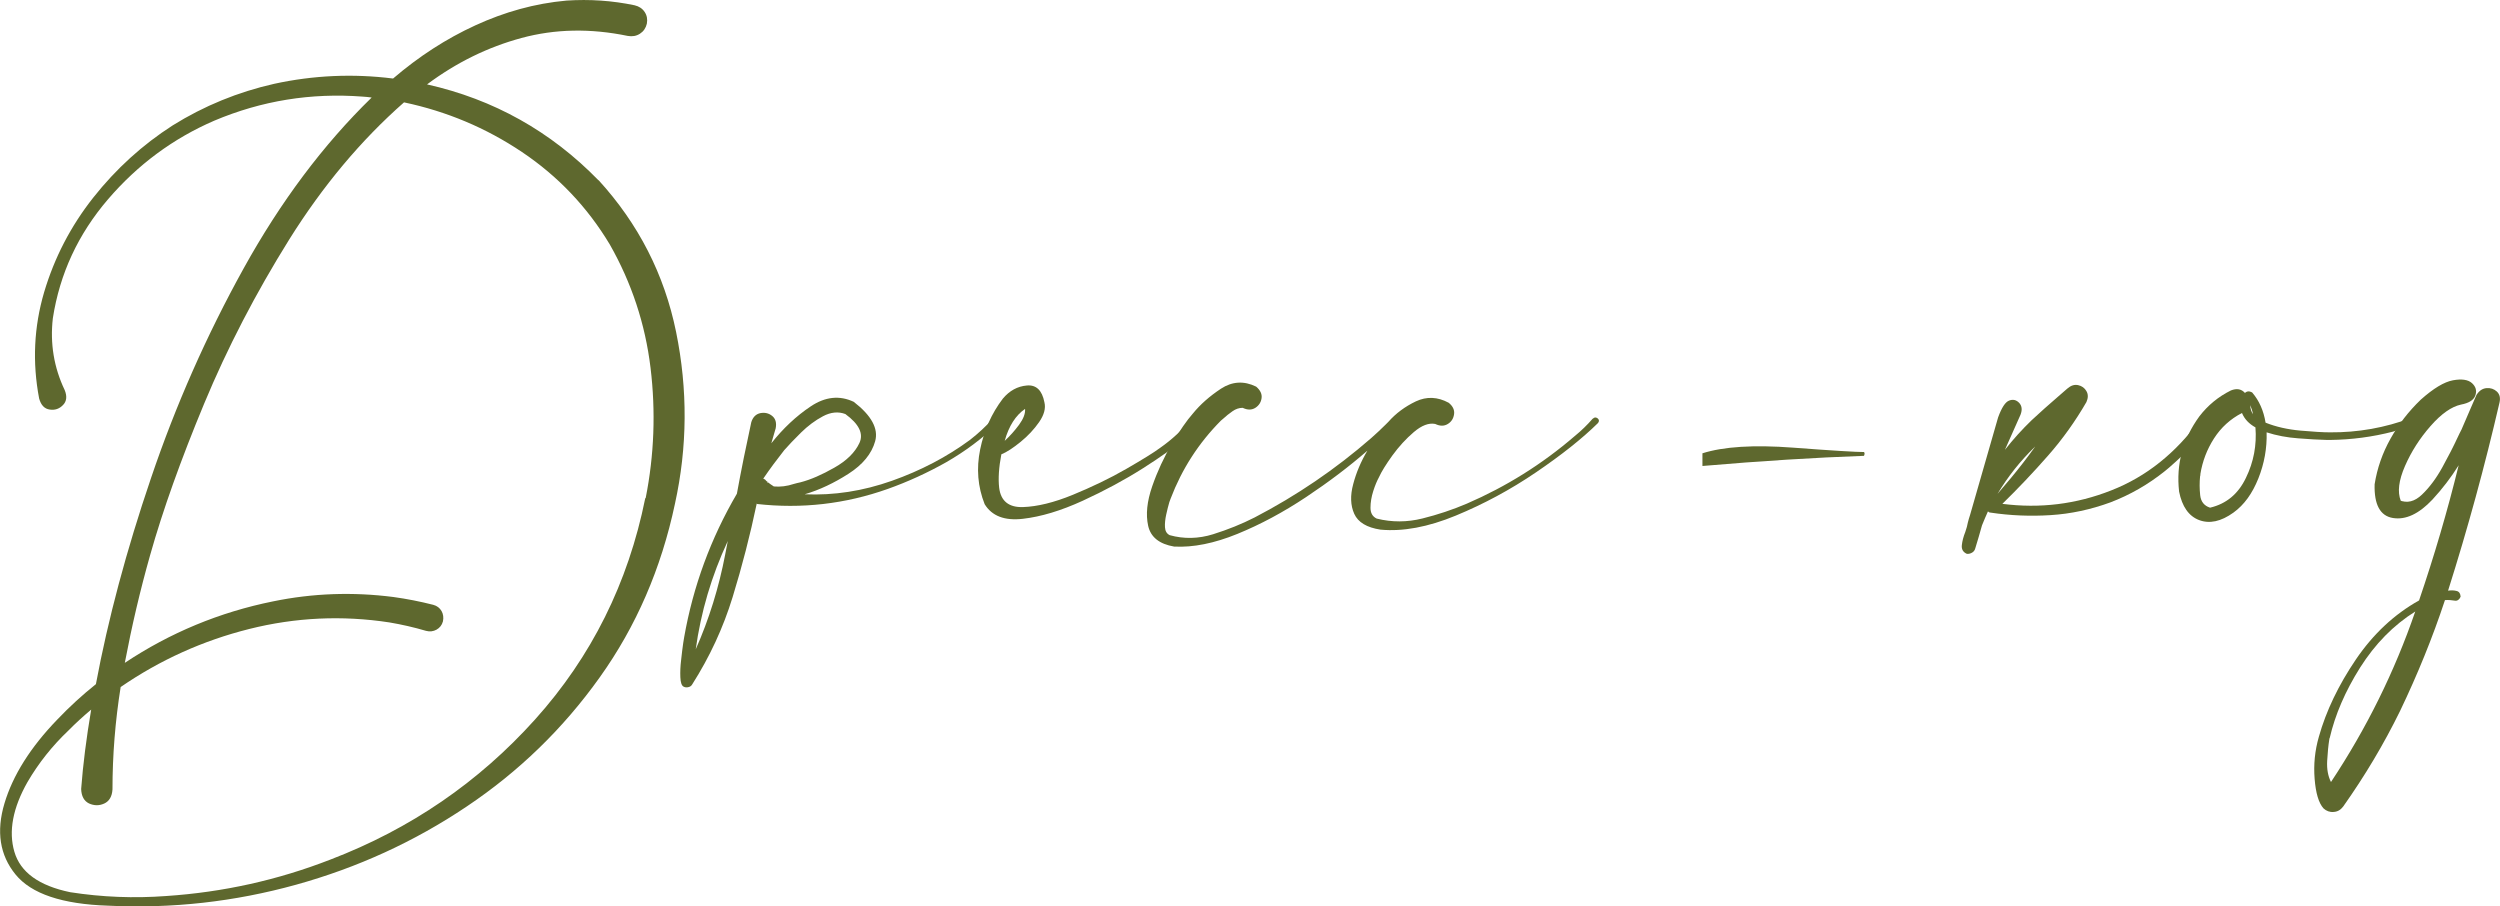 <?xml version="1.0" encoding="UTF-8"?> <svg xmlns="http://www.w3.org/2000/svg" id="_Слой_1" data-name=" Слой 1" viewBox="0 0 217.13 78.73"><defs><style> .cls-1 { fill: #5e682e; } </style></defs><g><path class="cls-1" d="M51.98,15.64c3.47,3.8,5.72,8.19,6.74,13.19,1.02,5,.99,9.98-.1,14.93-1.19,5.62-3.37,10.65-6.54,15.08-3.16,4.43-7.01,8.17-11.55,11.21-4.54,3.05-9.48,5.31-14.82,6.79-5.34,1.48-10.78,2.09-16.31,1.82-4-.13-6.68-1.03-8.05-2.71-1.37-1.68-1.69-3.74-.96-6.18,.73-2.44,2.26-4.87,4.6-7.29,1.05-1.1,2.16-2.12,3.34-3.06,1.05-5.62,2.64-11.59,4.79-17.91,2.14-6.32,4.82-12.38,8.03-18.18,3.21-5.8,6.92-10.76,11.13-14.86-.25-.04-.52-.06-.79-.08-4.47-.34-8.76,.35-12.88,2.09-3.56,1.54-6.64,3.81-9.23,6.83-2.59,3.02-4.19,6.46-4.79,10.33-.25,2.19,.09,4.27,1.03,6.24,.22,.54,.17,.98-.15,1.3-.32,.33-.7,.46-1.15,.39-.45-.06-.76-.38-.92-.96-.6-3.15-.45-6.22,.43-9.22,.89-3,2.31-5.75,4.28-8.24s4.27-4.58,6.89-6.26c2.73-1.7,5.67-2.9,8.81-3.61,3.4-.74,6.84-.9,10.33-.46,2.24-1.92,4.62-3.46,7.15-4.62S46.44,.3,49.21,.05c1.99-.13,3.96,0,5.91,.41,.38,.09,.67,.28,.87,.58,.2,.3,.26,.64,.19,1.02-.09,.38-.29,.67-.6,.87-.31,.2-.66,.26-1.06,.19-3.24-.67-6.31-.61-9.23,.18-2.92,.79-5.65,2.13-8.2,4.03,5.79,1.3,10.75,4.08,14.89,8.33Zm4.1,27.61c.74-3.74,.88-7.51,.42-11.31-.46-3.8-1.64-7.37-3.54-10.71-1.95-3.25-4.5-5.93-7.63-8.03s-6.55-3.53-10.24-4.31c-3.74,3.29-7.06,7.26-9.97,11.91-2.9,4.65-5.37,9.4-7.39,14.26-2.02,4.86-3.59,9.25-4.69,13.15-.87,3.07-1.6,6.19-2.2,9.36,3.94-2.62,8.23-4.4,12.88-5.34,3.45-.71,6.93-.83,10.44-.38,1.17,.16,2.33,.39,3.47,.68,.33,.09,.56,.27,.72,.54,.15,.27,.19,.57,.12,.9-.09,.33-.28,.56-.56,.72-.28,.15-.58,.19-.91,.1-1.05-.31-2.11-.55-3.17-.73-4.1-.63-8.17-.44-12.19,.57-4.02,1.01-7.74,2.69-11.16,5.04-.47,2.95-.71,5.91-.71,8.9-.04,.61-.28,1.02-.72,1.22-.44,.2-.88,.19-1.32-.01-.43-.21-.66-.63-.68-1.26,.16-2.12,.45-4.41,.87-6.89-.69,.58-1.35,1.18-1.98,1.82-1.39,1.32-2.58,2.81-3.55,4.47-1.28,2.26-1.66,4.28-1.14,6.06,.52,1.78,2.14,2.95,4.85,3.51,2.77,.43,5.55,.54,8.35,.33,4.92-.33,9.67-1.38,14.26-3.17,6.94-2.66,12.86-6.71,17.76-12.16,4.9-5.45,8.09-11.86,9.57-19.21Z"></path><path class="cls-1" d="M86.2,36.36c.11-.11,.22-.14,.33-.11,.11,.04,.19,.11,.23,.22,.04,.11,.01,.22-.1,.33-1.36,1.3-2.85,2.41-4.47,3.34-1.63,.92-3.33,1.7-5.1,2.33-3.67,1.3-7.46,1.74-11.36,1.3l.03-.03h-.03v-.03c-.58,2.77-1.28,5.48-2.1,8.15-.82,2.67-1.99,5.19-3.51,7.58-.07,.13-.19,.21-.34,.24-.15,.04-.29,.02-.42-.05-.16-.09-.25-.36-.27-.81-.02-.45,0-.96,.07-1.52,.06-.56,.12-1.05,.18-1.46,.04-.22,.06-.38,.08-.49,.78-4.43,2.31-8.59,4.58-12.47,.38-2.08,.8-4.15,1.25-6.21,.14-.45,.41-.71,.79-.79,.38-.07,.72,0,1.02,.24s.4,.6,.31,1.08c-.13,.43-.25,.87-.38,1.3,1.03-1.3,2.17-2.37,3.43-3.21,1.26-.84,2.5-.97,3.73-.39,1.54,1.19,2.16,2.33,1.86,3.42-.3,1.08-1.07,2.03-2.32,2.83-1.25,.8-2.51,1.4-3.8,1.78,2.53,.11,5.05-.28,7.57-1.17,2.51-.89,4.77-2.07,6.78-3.55,.72-.56,1.38-1.17,1.98-1.84Zm-25.79,20.07c1.18-2.66,2.03-5.42,2.58-8.3,.07-.38,.15-.76,.22-1.14-1.41,3.02-2.34,6.17-2.79,9.44Zm6.24-14.59s-.05,.07-.03,.11l.05-.08c.16,.13,.34,.25,.54,.38,.56,.05,1.14-.02,1.74-.22,.18-.05,.37-.1,.57-.14,.89-.23,1.87-.66,2.94-1.27,1.08-.61,1.8-1.33,2.18-2.14,.38-.81-.03-1.65-1.22-2.52-.61-.23-1.26-.17-1.94,.19-.68,.36-1.32,.84-1.91,1.42-.6,.59-1.08,1.1-1.46,1.53-.63,.8-1.24,1.62-1.82,2.47,.05,.02,.11,.05,.16,.08,.05,.07,.12,.14,.19,.19Zm.03,.03s0-.03-.03-.03l.03-.03v.05Z"></path><path class="cls-1" d="M104.02,36.28c.18,.22,.16,.46-.07,.73-.23,.27-.49,.53-.8,.79-.22,.18-.37,.33-.46,.43-.69,.61-1.83,1.43-3.42,2.44-1.59,1.01-3.34,1.95-5.23,2.82-1.9,.87-3.63,1.39-5.21,1.57-1.57,.18-2.68-.24-3.31-1.27-.6-1.52-.73-3.1-.39-4.76s.99-3.12,1.97-4.41c.58-.69,1.27-1.07,2.09-1.14,.81-.07,1.32,.42,1.52,1.46,.13,.52-.03,1.1-.46,1.72-.43,.62-.97,1.2-1.61,1.72-.64,.52-1.2,.89-1.67,1.08-.22,1.14-.28,2.11-.19,2.9,.14,1.16,.84,1.72,2.07,1.68s2.69-.39,4.34-1.07c1.65-.68,3.2-1.42,4.62-2.24s2.41-1.43,2.96-1.84c1.03-.72,1.94-1.57,2.74-2.55,.07-.09,.16-.14,.26-.15,.1,0,.19,.01,.26,.07Zm-15-.76c-.81,.56-1.4,1.48-1.76,2.77,.45-.42,.87-.88,1.25-1.4,.38-.52,.55-.97,.52-1.37Z"></path><path class="cls-1" d="M138.35,36.36c.09-.09,.19-.12,.28-.09,.1,.03,.17,.09,.22,.18,.04,.09,.02,.19-.07,.3-1.36,1.34-3.15,2.76-5.37,4.27-2.22,1.51-4.55,2.76-6.97,3.76s-4.6,1.4-6.54,1.22c-1.19-.18-1.95-.64-2.28-1.37-.33-.73-.36-1.6-.09-2.59,.26-.99,.67-1.96,1.23-2.9-1.57,1.37-3.35,2.72-5.32,4.03-1.97,1.31-3.96,2.38-5.97,3.2-2.01,.82-3.84,1.19-5.5,1.1-1.28-.22-2.03-.82-2.25-1.8-.22-.99-.1-2.13,.35-3.43,.45-1.3,1.02-2.53,1.71-3.69,.69-1.16,1.29-2.03,1.82-2.63,.65-.8,1.46-1.51,2.44-2.16,.98-.64,2-.7,3.06-.18,.36,.31,.52,.64,.47,1-.05,.36-.23,.64-.54,.84-.32,.2-.68,.2-1.1,0-.31,0-.61,.1-.89,.3-.29,.2-.56,.42-.81,.65-.07,.05-.14,.11-.19,.16-1.94,1.95-3.39,4.21-4.37,6.78-.04,.09-.07,.19-.11,.3-.09,.31-.18,.66-.27,1.07-.09,.41-.13,.78-.11,1.11,.02,.33,.15,.56,.41,.69,1.23,.34,2.49,.32,3.77-.08s2.49-.89,3.61-1.46c3.65-1.9,7.02-4.19,10.12-6.89,.43-.38,.85-.77,1.25-1.17,.09-.09,.17-.17,.24-.24,.65-.74,1.45-1.33,2.39-1.78,.94-.44,1.89-.4,2.85,.12,.36,.29,.52,.62,.47,.99-.05,.37-.23,.66-.54,.85-.32,.2-.68,.2-1.1,0-.56-.11-1.18,.13-1.86,.71-.68,.58-1.3,1.26-1.86,2.03-.56,.78-.95,1.41-1.17,1.9-.16,.29-.33,.69-.49,1.19s-.24,.99-.24,1.45,.18,.77,.54,.94c1.32,.33,2.64,.32,3.97-.01,1.33-.33,2.62-.76,3.86-1.29,3.42-1.48,6.54-3.43,9.36-5.86,.58-.47,1.1-.98,1.57-1.52Z"></path><path class="cls-1" d="M191.74,36.36c.2,.16,.16,.46-.12,.9-.28,.43-.67,.9-1.17,1.41-.5,.51-.98,.97-1.45,1.4s-.8,.71-.98,.85c-1.45,1.16-3.02,2.06-4.72,2.71-1.72,.63-3.45,1-5.21,1.11-1.75,.11-3.49,.04-5.21-.22-.09,0-.16-.04-.22-.11-.18,.4-.35,.8-.52,1.22-.18,.65-.37,1.3-.57,1.95-.04,.18-.13,.32-.28,.41-.15,.09-.31,.13-.47,.11-.33-.15-.47-.4-.43-.76,.04-.36,.14-.74,.3-1.14,.11-.31,.18-.58,.22-.81,.05-.22,.12-.43,.19-.65l2.44-8.49c.31-.85,.63-1.34,.96-1.46,.33-.13,.62-.06,.87,.2,.24,.26,.28,.6,.12,1.02l-1.36,3.06c.72-.92,1.5-1.78,2.33-2.58,.76-.71,1.51-1.37,2.25-2.01,.29-.25,.57-.5,.84-.73,.31-.27,.62-.37,.94-.3,.32,.07,.56,.24,.72,.52,.16,.27,.16,.59,0,.95-.96,1.66-2.07,3.22-3.34,4.66-1.27,1.45-2.59,2.84-3.96,4.18,3.27,.42,6.43,.03,9.46-1.17,3.04-1.19,5.6-3.24,7.7-6.13,.09-.11,.19-.17,.31-.19s.23,0,.34,.08Zm-15,2.44c-1.27,1.23-2.35,2.59-3.25,4.09,.38-.45,.77-.91,1.17-1.38,.72-.87,1.42-1.77,2.09-2.71Z"></path><path class="cls-1" d="M209.8,36.47c.05,.22-.07,.39-.37,.52s-.62,.23-.96,.3c-.27,.07-.47,.14-.6,.19-1.81,.47-3.64,.71-5.5,.73h-.27c-.71-.02-1.54-.06-2.5-.14-.96-.07-1.87-.24-2.74-.52,.04,1.37-.2,2.71-.72,4.01-.52,1.3-1.23,2.29-2.16,2.96-1.08,.78-2.08,.99-2.98,.65-.9-.34-1.48-1.17-1.74-2.47-.27-2.39,.32-4.56,1.76-6.54,.74-.96,1.65-1.71,2.74-2.25,.51-.2,.91-.13,1.22,.22,.16-.16,.37-.18,.62-.05,.61,.71,1,1.58,1.17,2.63,.9,.36,1.92,.59,3.04,.69,1.12,.1,1.97,.15,2.55,.15,2.44,.02,4.79-.4,7.05-1.25,.07-.04,.14-.04,.22,0,.07,.04,.13,.09,.16,.16Zm-17.84,7.62c1.39-.33,2.43-1.18,3.1-2.58,.68-1.39,.95-2.86,.83-4.39-.56-.31-.95-.72-1.17-1.25-1.01,.52-1.82,1.26-2.43,2.21-.61,.95-1,1.98-1.18,3.08,0,.07,0,.15-.03,.22-.05,.52-.05,1.07,.01,1.63s.35,.92,.85,1.08Zm3.72-8.11c-.05-.27-.14-.53-.24-.79,0,.29,.08,.55,.24,.79Z"></path><path class="cls-1" d="M215.11,34.27c.22-.34,.5-.53,.85-.56,.35-.03,.65,.07,.9,.3,.24,.23,.32,.54,.23,.94-1.27,5.5-2.76,10.95-4.47,16.35,.29-.04,.54-.03,.75,.03,.21,.05,.32,.22,.34,.49-.04,.11-.1,.2-.19,.27-.09,.07-.19,.1-.3,.08-.29-.05-.58-.07-.87-.05-1.08,3.27-2.39,6.48-3.9,9.63-1.41,2.88-3.06,5.64-4.94,8.3-.22,.29-.49,.45-.83,.47-.33,.03-.63-.08-.88-.31-.42-.47-.67-1.32-.77-2.56-.1-1.24,.02-2.46,.37-3.67,.63-2.24,1.7-4.47,3.21-6.7,1.51-2.22,3.34-3.93,5.49-5.13,1.32-3.87,2.47-7.78,3.44-11.74-.67,1.07-1.43,2.06-2.28,2.98-1.18,1.25-2.32,1.78-3.43,1.6-1.11-.18-1.64-1.16-1.59-2.93,.22-1.39,.68-2.71,1.38-3.96s1.58-2.38,2.63-3.39c1.1-.98,2.03-1.54,2.79-1.68,.76-.14,1.31-.06,1.65,.24,.34,.31,.44,.66,.3,1.07s-.56,.67-1.25,.8c-.83,.18-1.71,.8-2.64,1.86s-1.67,2.21-2.22,3.47c-.55,1.26-.67,2.26-.37,3.02l-.14-.05c.69,.29,1.35,.13,1.99-.49,.64-.61,1.23-1.4,1.76-2.36,.53-.96,.97-1.82,1.32-2.58,.13-.27,.24-.51,.35-.71,.23-.54,.47-1.09,.71-1.65,.2-.45,.4-.91,.6-1.38Zm-12.66,33.65c3.09-4.66,5.53-9.6,7.32-14.81-1.9,1.19-3.49,2.82-4.79,4.87-1.29,2.05-2.17,4.09-2.64,6.12-.02,.02-.03,.04-.03,.08-.09,.56-.15,1.19-.19,1.9-.04,.71,.07,1.32,.33,1.84Z"></path></g><path class="cls-1" d="M147.86,40.47v-1.1c1.82-.58,4.45-.75,7.89-.49,3.43,.26,5.48,.38,6.14,.38,.07,.07,.07,.18,0,.33-4.24,.15-8.91,.44-14.02,.88Z"></path></svg> 